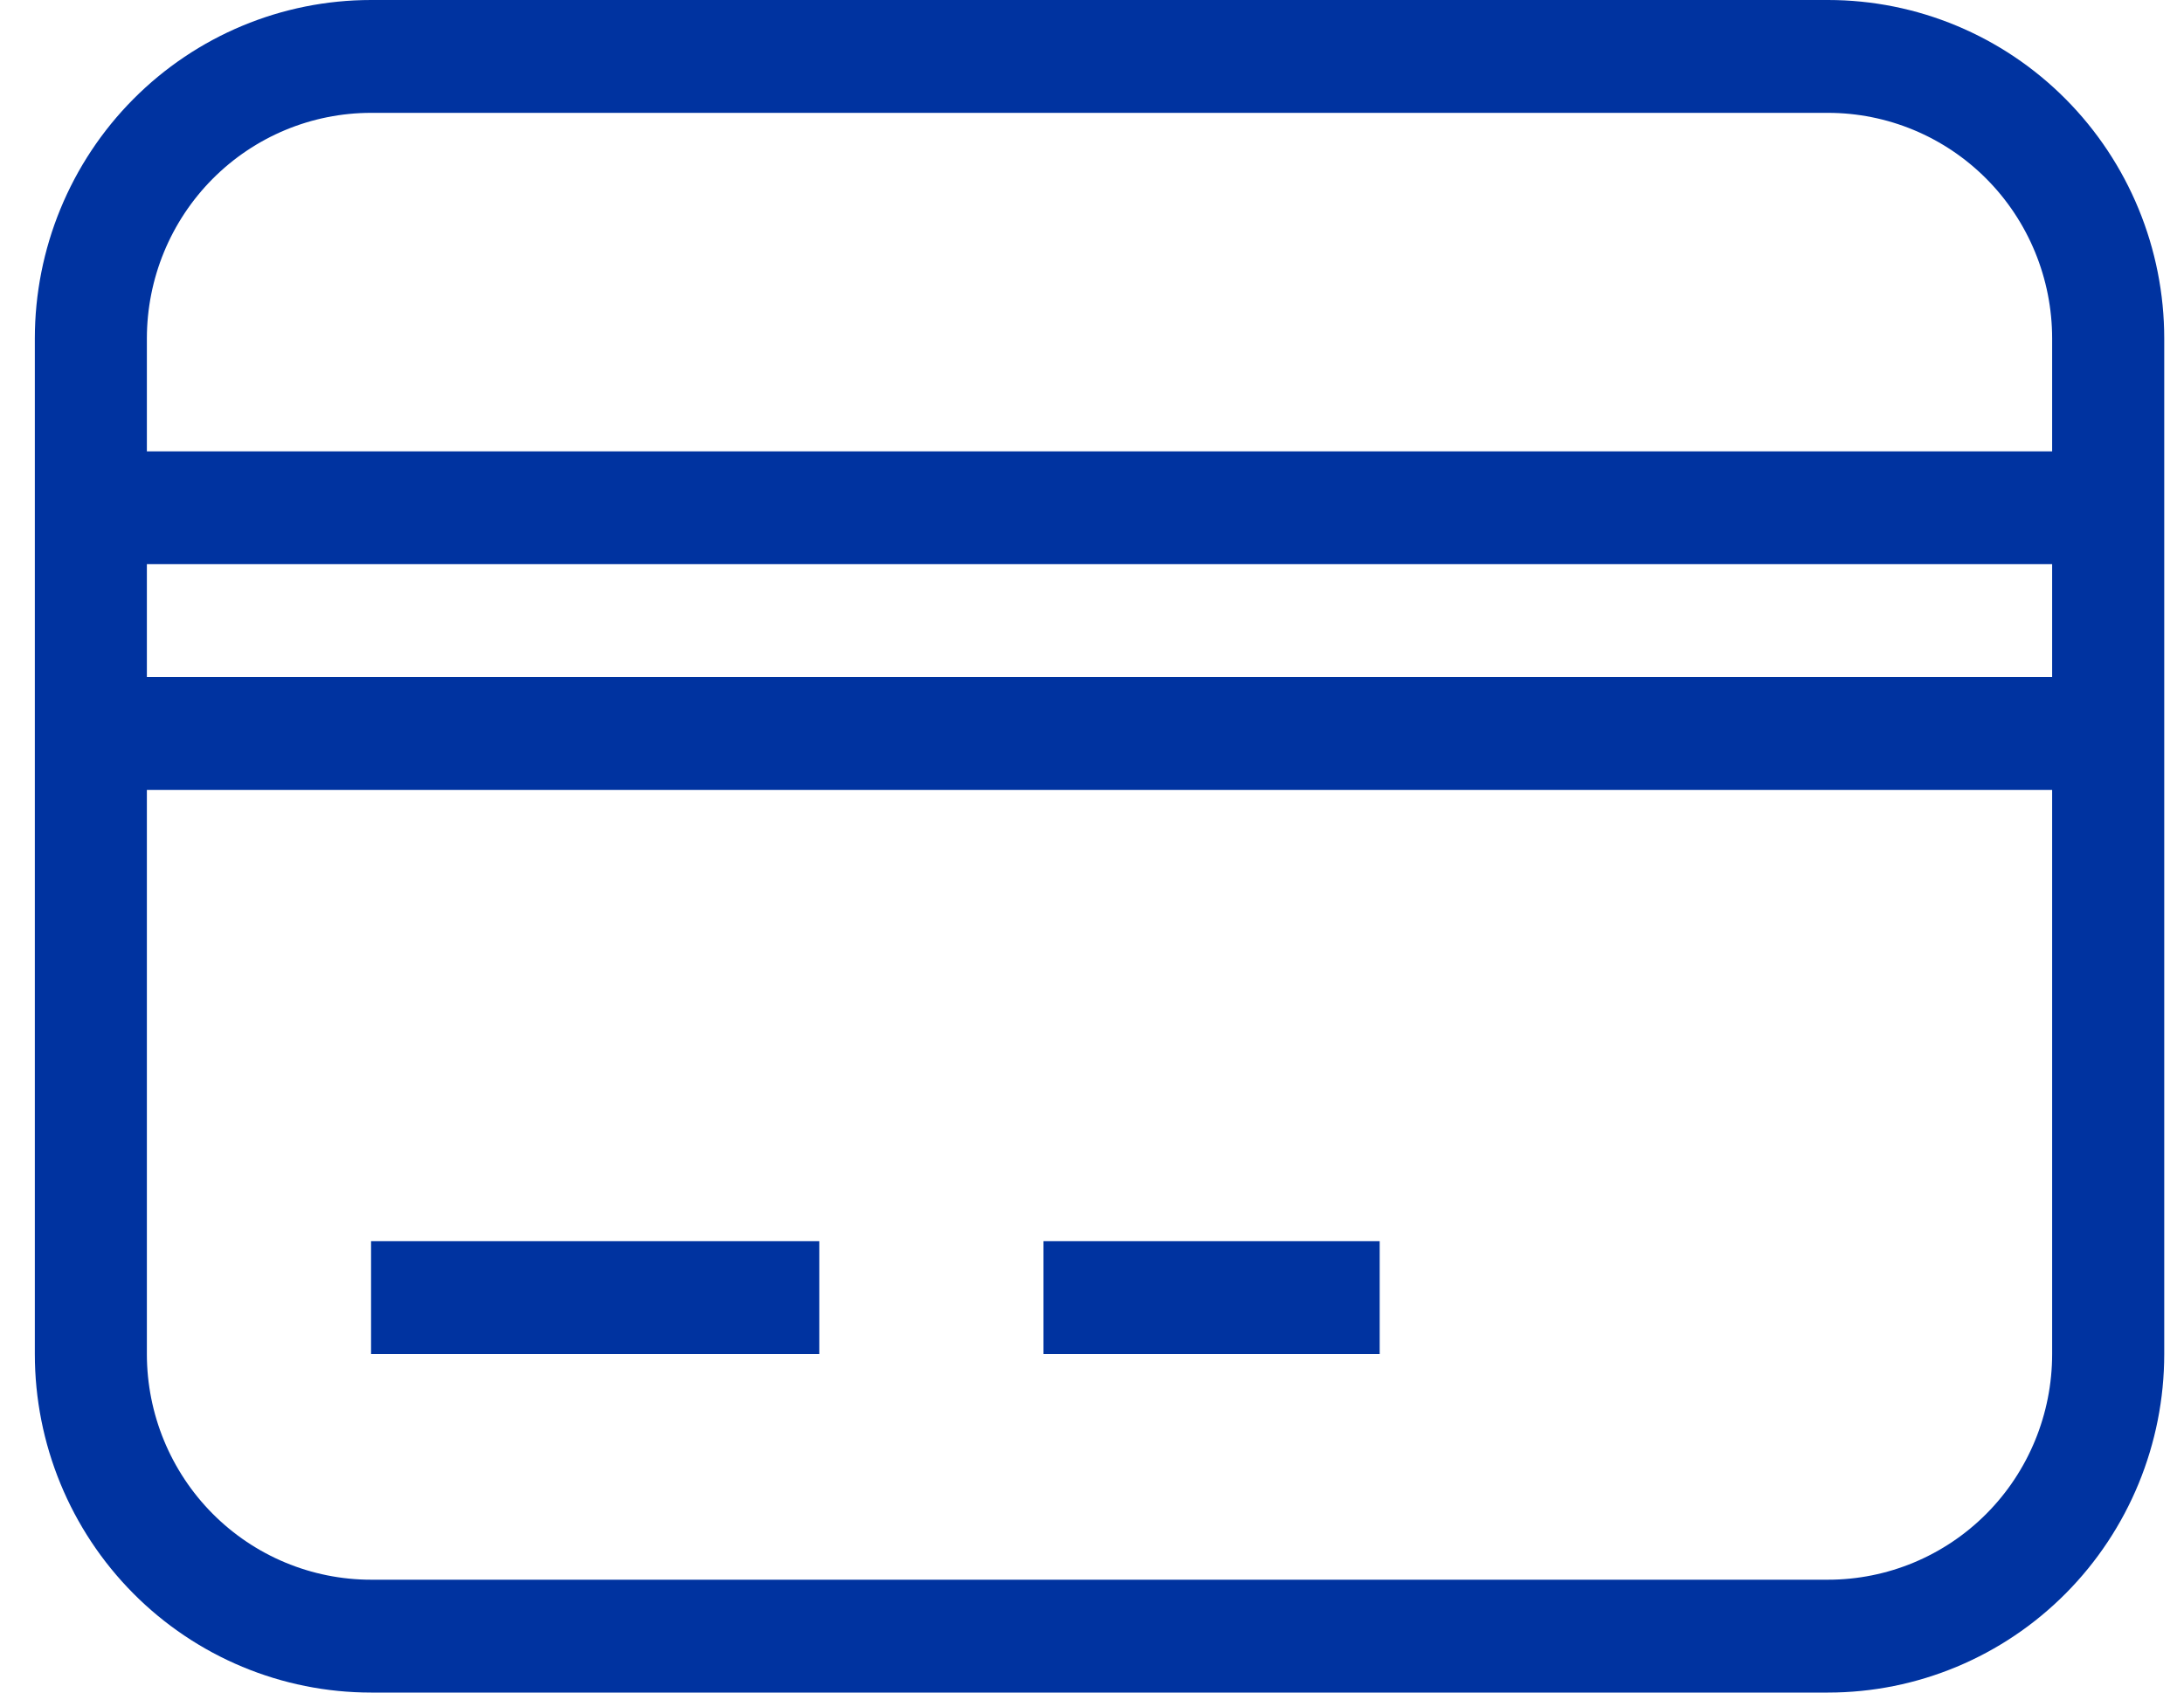 <svg width="40" height="31" viewBox="0 0 40 31" fill="none" xmlns="http://www.w3.org/2000/svg">
<path d="M6.796 0H33.48C35.113 0 36.679 0.653 37.834 1.816C38.989 2.979 39.638 4.556 39.638 6.2V24.8C39.638 26.444 38.989 28.021 37.834 29.184C36.679 30.347 35.113 31 33.48 31H6.796C5.162 31 3.596 30.347 2.441 29.184C1.286 28.021 0.638 26.444 0.638 24.8V6.2C0.638 4.556 1.286 2.979 2.441 1.816C3.596 0.653 5.162 0 6.796 0ZM6.796 2.067C5.707 2.067 4.663 2.502 3.893 3.277C3.123 4.052 2.69 5.104 2.69 6.2V8.267H37.585V6.2C37.585 5.104 37.153 4.052 36.383 3.277C35.613 2.502 34.569 2.067 33.48 2.067H6.796ZM2.69 24.8C2.69 25.896 3.123 26.948 3.893 27.723C4.663 28.498 5.707 28.933 6.796 28.933H33.48C34.569 28.933 35.613 28.498 36.383 27.723C37.153 26.948 37.585 25.896 37.585 24.8V14.467H2.69V24.8ZM6.796 22.733H15.006V24.8H6.796V22.733ZM19.111 22.733H25.269V24.8H19.111V22.733ZM2.69 10.333V12.4H37.585V10.333H2.69Z" fill="#0033A0"/>
</svg>
